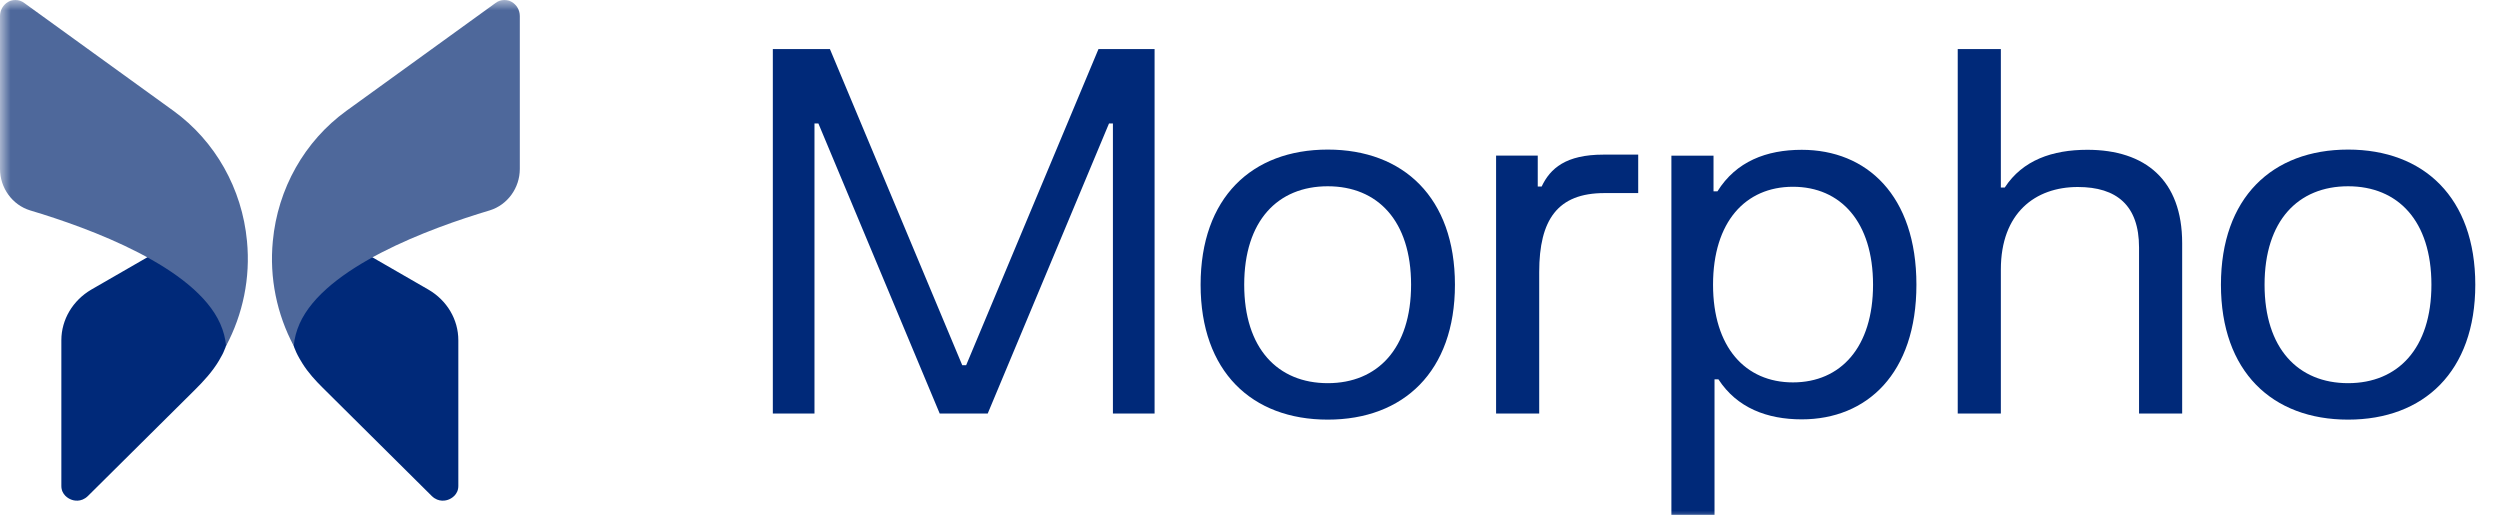 <svg width="120" height="25" viewBox="0 0 120 25" fill="none" xmlns="http://www.w3.org/2000/svg">
<g clip-path="url(#clip0_18653_119662)">
<mask id="mask0_18653_119662" style="mask-type:luminance" maskUnits="userSpaceOnUse" x="0" y="0" width="120" height="25">
<path d="M120 0H0V25H120V0Z" fill="white"/>
</mask>
<g mask="url(#mask0_18653_119662)">
<path d="M2.945 16.331V23.326C2.945 23.756 3.298 23.935 3.408 23.976C3.518 24.024 3.886 24.13 4.215 23.813L9.339 18.728C9.775 18.295 10.196 17.84 10.512 17.307C10.661 17.057 10.723 16.916 10.723 16.916C11.037 16.258 11.037 15.624 10.731 14.991C10.276 14.048 9.116 13.09 7.367 12.18L4.38 13.902C3.494 14.422 2.945 15.34 2.945 16.331Z" fill="#002979"/>
<path d="M0 0.772V8.108C0 9.026 0.596 9.838 1.443 10.098C4.328 10.959 9.354 12.812 10.569 15.533C10.726 15.89 10.82 16.24 10.851 16.605C11.659 15.086 12.027 13.34 11.855 11.569C11.62 9.058 10.334 6.775 8.327 5.321L1.168 0.146C1.043 0.049 0.894 0 0.745 0C0.619 0 0.51 0.024 0.392 0.089C0.157 0.227 0 0.479 0 0.772Z" fill="#4E689B"/>
<path d="M22 16.331V23.326C22 23.756 21.648 23.935 21.538 23.976C21.428 24.024 21.059 24.13 20.73 23.813L15.488 18.61C15.131 18.256 14.79 17.881 14.521 17.452C14.308 17.112 14.223 16.916 14.223 16.916C13.909 16.258 13.909 15.624 14.215 14.991C14.669 14.048 15.83 13.09 17.578 12.18L20.565 13.902C21.459 14.422 22 15.34 22 16.331Z" fill="#002979"/>
<path d="M24.951 0.772V8.108C24.951 9.026 24.355 9.838 23.508 10.098C20.623 10.959 15.598 12.812 14.382 15.533C14.225 15.89 14.131 16.24 14.1 16.605C13.292 15.086 12.924 13.34 13.096 11.569C13.331 9.058 14.617 6.775 16.625 5.321L23.783 0.146C23.908 0.049 24.057 0 24.206 0C24.332 0 24.442 0.024 24.559 0.089C24.794 0.227 24.951 0.479 24.951 0.772Z" fill="#4E689B"/>
<path d="M37.096 2.355H39.836L46.187 17.528H46.376L52.727 2.355H55.42V19.848H53.42V5.927H53.232L47.411 19.848H45.105L39.283 5.927H39.095V19.848H37.096V2.355Z" fill="#002979"/>
<path d="M57.629 13.667C57.629 9.488 60.087 7.18 63.733 7.18C67.367 7.18 69.837 9.488 69.837 13.667C69.837 17.833 67.367 20.142 63.733 20.142C60.087 20.142 57.629 17.833 57.629 13.667ZM59.722 13.667C59.722 16.728 61.334 18.392 63.733 18.392C66.121 18.392 67.732 16.728 67.732 13.667C67.732 10.593 66.121 8.941 63.733 8.941C61.334 8.941 59.722 10.593 59.722 13.667Z" fill="#002979"/>
<path d="M71.812 7.47H73.812V8.953H74C74.412 8.078 75.165 7.422 76.964 7.422H78.634V9.268H77.011C74.765 9.268 73.882 10.544 73.882 13.059V19.849H71.812V7.47Z" fill="#002979"/>
<path d="M80.227 24.709V7.471H82.249V9.184H82.438C83.332 7.75 84.79 7.191 86.484 7.191C89.6 7.191 91.988 9.378 91.988 13.666C91.988 17.942 89.6 20.129 86.484 20.129C84.825 20.129 83.379 19.582 82.485 18.209H82.297V24.709H80.227ZM82.226 13.666C82.226 16.667 83.778 18.355 86.06 18.355C88.353 18.355 89.906 16.667 89.906 13.666C89.906 10.654 88.353 8.965 86.06 8.965C83.778 8.965 82.226 10.654 82.226 13.666Z" fill="#002979"/>
<path d="M93.971 2.355H96.041V9H96.229C97.087 7.688 98.511 7.19 100.192 7.19C102.98 7.19 104.744 8.648 104.744 11.673V19.848H102.674V11.879C102.674 9.863 101.604 8.976 99.734 8.976C97.687 8.976 96.041 10.227 96.041 12.936V19.848H93.971V2.355Z" fill="#002979"/>
<path d="M106.605 13.667C106.605 9.488 109.063 7.18 112.709 7.18C116.344 7.18 118.814 9.488 118.814 13.667C118.814 17.833 116.344 20.142 112.709 20.142C109.063 20.142 106.605 17.833 106.605 13.667ZM108.699 13.667C108.699 16.728 110.31 18.392 112.709 18.392C115.097 18.392 116.708 16.728 116.708 13.667C116.708 10.593 115.097 8.941 112.709 8.941C110.31 8.941 108.699 10.593 108.699 13.667Z" fill="#002979"/>
</g>
</g>
<defs>
<clipPath id="clip0_18653_119662">
<rect width="120" height="25" fill="white"/>
</clipPath>
</defs>
</svg>
